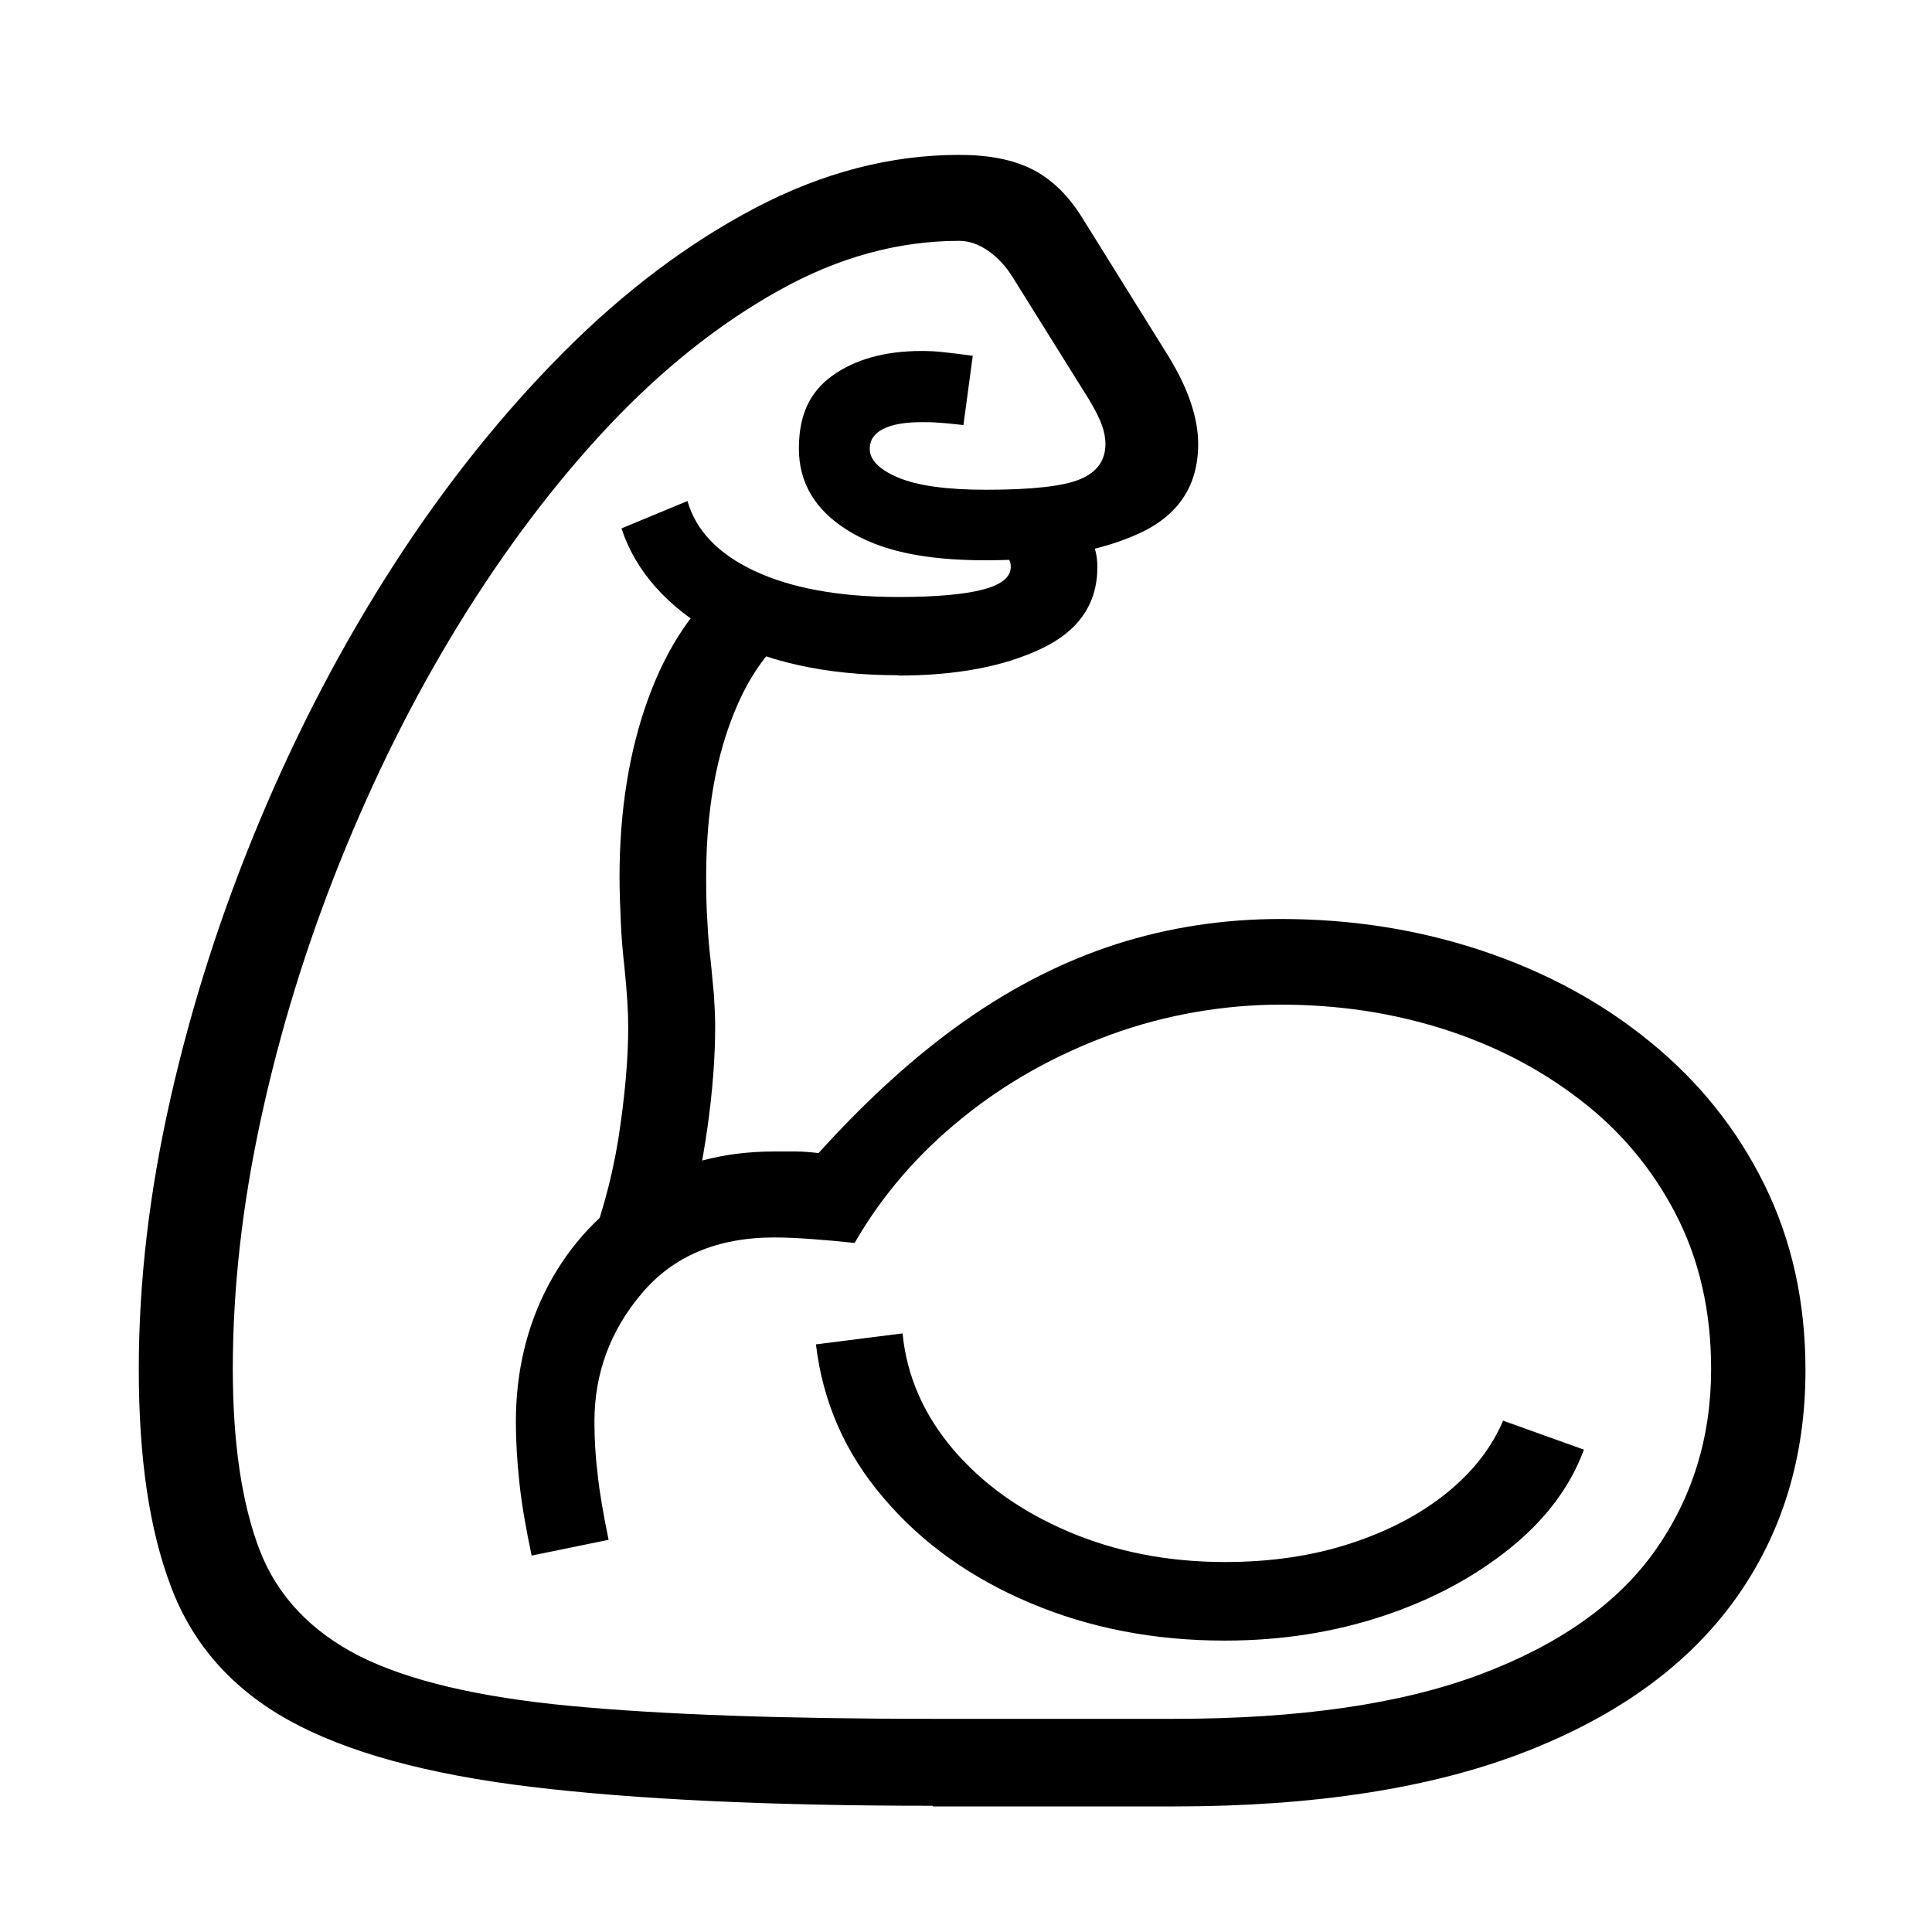<?xml version="1.0" encoding="UTF-8"?><svg id="Ebene_1" xmlns="http://www.w3.org/2000/svg" viewBox="0 0 60 60"><path d="m28.97,56.08c-5.09,0-9.26-.2-12.49-.59-3.23-.39-5.73-1.08-7.5-2.06-1.77-.98-2.99-2.36-3.66-4.13-.68-1.77-1.01-4.02-1.01-6.77s.33-5.53.99-8.44,1.58-5.77,2.76-8.59c1.18-2.82,2.57-5.48,4.17-7.96,1.6-2.48,3.36-4.68,5.26-6.59,1.9-1.91,3.9-3.41,5.98-4.5,2.08-1.09,4.19-1.64,6.32-1.64.93,0,1.69.15,2.29.46.6.31,1.11.81,1.54,1.51l2.69,4.32c.6.99.9,1.89.9,2.69,0,1.29-.61,2.21-1.82,2.77-1.21.56-2.8.84-4.77.84s-3.31-.31-4.31-.94c-1-.63-1.5-1.47-1.5-2.53s.35-1.77,1.05-2.27c.7-.5,1.62-.76,2.76-.76.23,0,.46.01.71.04s.54.06.88.11l-.29,2.15c-.29-.03-.54-.06-.74-.07-.2-.02-.39-.02-.55-.02-.52,0-.92.07-1.2.21-.28.14-.42.35-.42.62,0,.34.29.64.88.89.59.25,1.5.38,2.73.38,1.43,0,2.41-.11,2.93-.33.52-.22.78-.58.78-1.09,0-.2-.04-.39-.11-.59s-.2-.45-.38-.76l-2.39-3.83c-.21-.34-.46-.61-.76-.82-.29-.2-.59-.31-.9-.31-1.89,0-3.76.51-5.6,1.54-1.85,1.03-3.61,2.43-5.3,4.22-1.68,1.79-3.23,3.85-4.65,6.16s-2.65,4.79-3.7,7.41c-1.05,2.62-1.86,5.27-2.44,7.95-.58,2.68-.87,5.26-.87,7.75,0,2.31.28,4.18.83,5.62.55,1.43,1.59,2.53,3.1,3.3,1.51.76,3.7,1.28,6.57,1.55,2.86.27,6.61.4,11.23.4h7.5c3.89,0,7.06-.46,9.51-1.38,2.45-.92,4.26-2.2,5.42-3.83,1.16-1.64,1.75-3.52,1.75-5.65,0-1.81-.37-3.41-1.1-4.82-.73-1.41-1.73-2.6-2.99-3.56-1.26-.97-2.69-1.7-4.28-2.2-1.6-.5-3.26-.74-5-.74s-3.59.31-5.3.94c-1.71.63-3.25,1.49-4.61,2.6-1.37,1.11-2.47,2.39-3.32,3.86-.47-.05-.92-.09-1.33-.12-.42-.03-.8-.05-1.16-.05-1.77,0-3.15.58-4.13,1.75-.98,1.16-1.46,2.49-1.46,3.97,0,.52.03,1.07.1,1.64.06.57.18,1.25.34,2.03l-2.39.49c-.18-.85-.31-1.6-.38-2.26s-.11-1.29-.11-1.89c0-1.56.34-2.98,1.01-4.25.68-1.27,1.62-2.28,2.83-3.03,1.21-.75,2.61-1.12,4.19-1.12h.66c.21,0,.45.02.71.05,1.5-1.66,3.01-3.03,4.53-4.1,1.52-1.07,3.1-1.87,4.72-2.39,1.63-.52,3.33-.78,5.1-.78,2.21,0,4.3.33,6.27.99,1.97.66,3.71,1.6,5.21,2.83,1.51,1.23,2.69,2.7,3.54,4.42.85,1.72,1.28,3.64,1.28,5.77,0,2.7-.72,5.07-2.17,7.1-1.45,2.03-3.62,3.62-6.52,4.75-2.9,1.13-6.54,1.7-10.91,1.7h-7.5Zm-10.86-16.82c.52-1.29.88-2.58,1.09-3.87.2-1.29.31-2.46.31-3.5,0-.47-.04-1.1-.12-1.88-.05-.44-.09-.9-.11-1.37-.02-.47-.04-.94-.04-1.39,0-2.08.3-3.93.89-5.55.59-1.62,1.42-2.85,2.48-3.7l1.86,1.71c-.78.62-1.4,1.6-1.86,2.93-.46,1.33-.68,2.87-.68,4.61,0,.5.01.97.04,1.4.02.43.06.86.11,1.28.03.31.06.63.09.95.02.33.04.66.04,1,0,.96-.08,2.01-.24,3.14-.16,1.13-.37,2.16-.63,3.09l-3.2,1.15Zm9.79-18.29c-2.29,0-4.19-.43-5.69-1.28-1.5-.85-2.47-1.95-2.91-3.28l2.05-.85c.26.91.95,1.64,2.08,2.17s2.61.81,4.47.81c1.17,0,2.05-.08,2.62-.23.58-.15.87-.39.87-.7,0-.21-.08-.32-.24-.32v-1.83c.76,0,1.44.19,2.04.56.59.37.89.9.89,1.59,0,1.14-.58,1.99-1.75,2.54-1.16.55-2.64.83-4.43.83Zm10.13,29.98c-2.18,0-4.2-.39-6.04-1.17-1.85-.78-3.37-1.87-4.55-3.26-1.19-1.39-1.89-2.98-2.1-4.77l2.69-.34c.13,1.32.65,2.51,1.56,3.59.91,1.07,2.1,1.93,3.58,2.56,1.47.63,3.1.95,4.87.95,1.42,0,2.71-.19,3.88-.57,1.17-.38,2.17-.9,2.99-1.56.82-.66,1.41-1.41,1.77-2.26l2.51.9c-.42,1.14-1.18,2.16-2.28,3.05s-2.41,1.6-3.94,2.11c-1.53.51-3.17.77-4.93.77Z"/></svg>